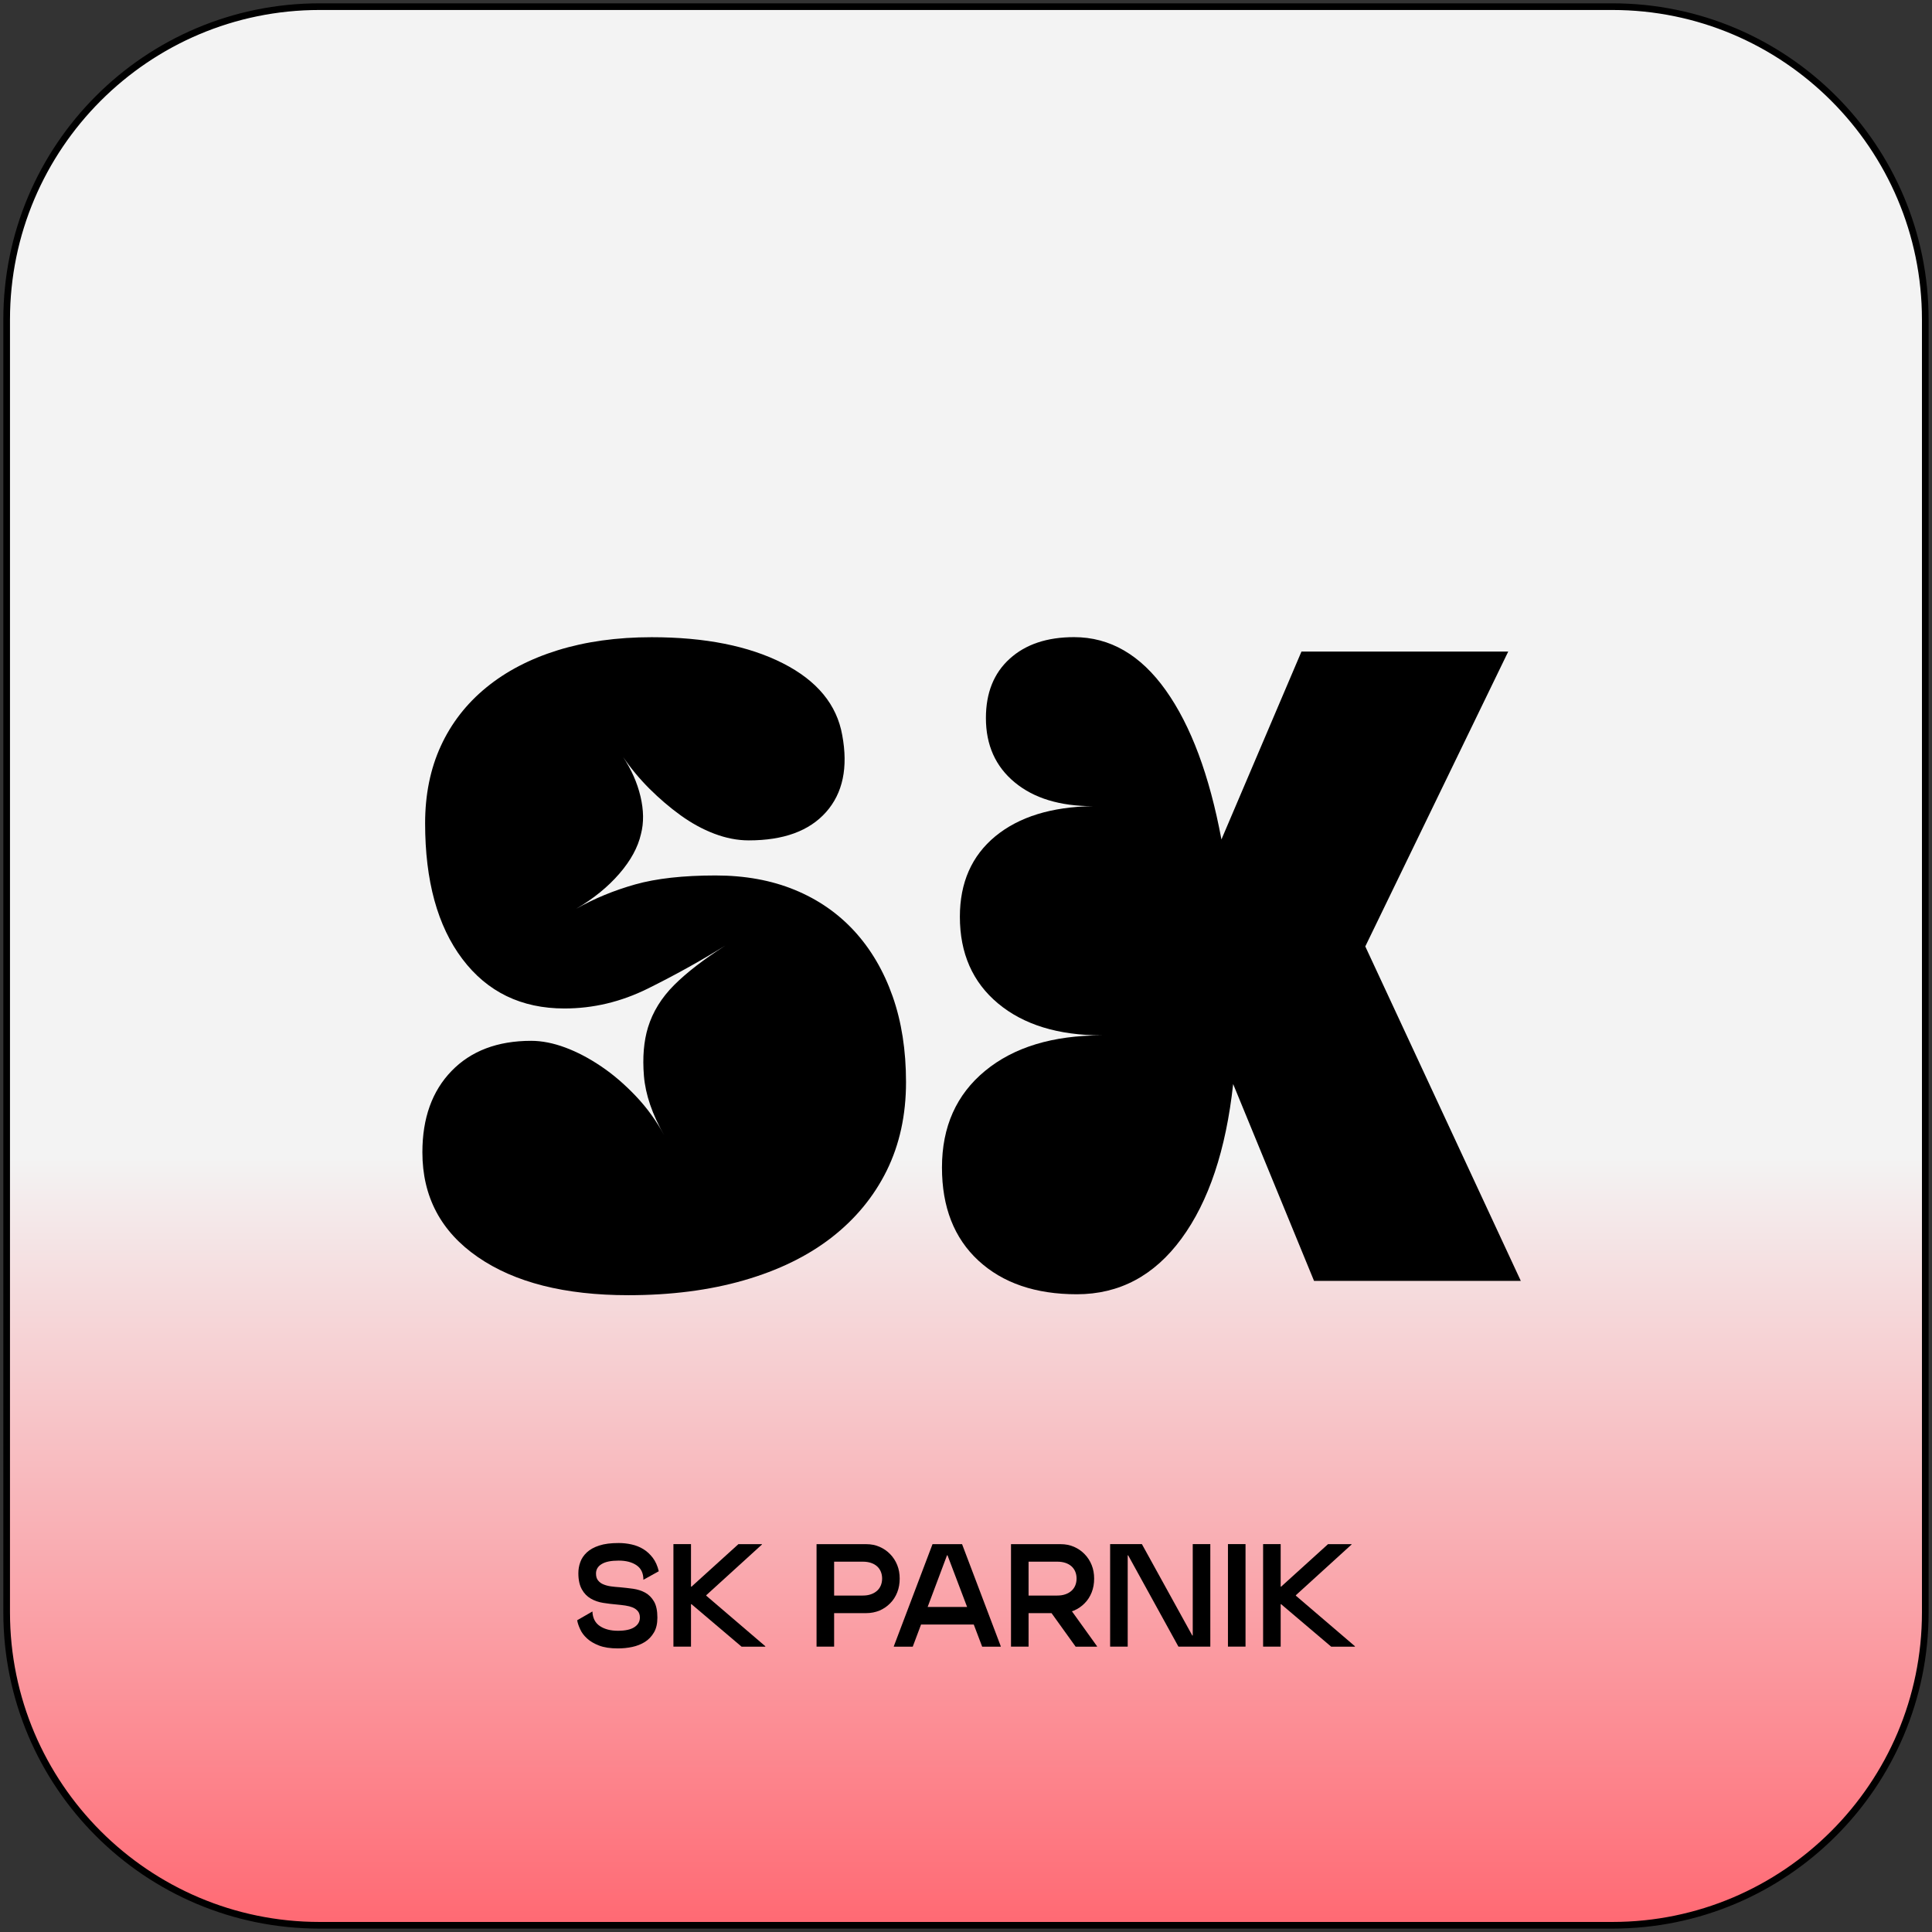 <?xml version="1.0" encoding="UTF-8"?> <!-- Generator: Adobe Illustrator 27.0.0, SVG Export Plug-In . SVG Version: 6.00 Build 0) --> <svg xmlns="http://www.w3.org/2000/svg" xmlns:xlink="http://www.w3.org/1999/xlink" id="Слой_1" x="0px" y="0px" viewBox="0 0 290.22 290.22" style="enable-background:new 0 0 290.22 290.22;" xml:space="preserve"><rect x="0" y="0" width="290.22" height="290.22" fill="#333333" stroke="none"/> <style type="text/css"> .st0{fill:url(#SVGID_1_);} .st1{fill:url(#SVGID_00000052091632006368476970000018313830979058545080_);} .st2{fill:url(#SVGID_00000126305667357263931360000018194054975847879808_);} .st3{fill:url(#SVGID_00000014628605767021983000000007040064654980467366_);} .st4{fill:url(#SVGID_00000126296815953380174680000002286939868861031043_);} .st5{fill:url(#SVGID_00000168814472395054261990000015229759165309737637_);} .st6{fill:url(#SVGID_00000078017487705696864850000004430994645596791447_);} .st7{fill:url(#SVGID_00000180341766609871614660000003247945409535663030_);} .st8{fill:url(#SVGID_00000142153377314093847590000010967190683103582119_);} .st9{fill:url(#SVGID_00000054944688544406558690000008633872549043111078_);} .st10{fill:url(#SVGID_00000147179840348451160890000016310279802811379356_);} .st11{fill:url(#SVGID_00000007417416195153632700000004559235873549771683_);} .st12{fill:url(#SVGID_00000082343158523371045610000001455849625650387110_);} .st13{fill:url(#SVGID_00000144317993177086782100000005347794053873799306_);} .st14{fill:url(#SVGID_00000153698558476562209920000007704295113407765919_);} .st15{fill:url(#SVGID_00000029028553640394665050000016637441535569841824_);} .st16{fill:url(#SVGID_00000179621787574291318470000001942142756918426813_);} .st17{fill:url(#SVGID_00000027592486872856765480000016026252371480028083_);} .st18{fill:url(#SVGID_00000163048690650935909840000006502237494130879382_);} .st19{fill:url(#SVGID_00000035523211177492734160000011040700487254638267_);} .st20{fill:url(#SVGID_00000147926510450192442180000013577997391081734327_);} .st21{fill:url(#SVGID_00000007388185628749579700000004345441037376200835_);} .st22{fill:url(#SVGID_00000157292161999310249220000008300439782828008368_);} .st23{fill:url(#SVGID_00000057869777696105028630000011302968145400879779_);} .st24{fill:url(#SVGID_00000048491400744867165500000006528927771318483328_);} .st25{fill:url(#SVGID_00000014611092581388098990000009799390607350876862_);} .st26{fill:url(#SVGID_00000148658493379651524820000016185579845009013898_);} .st27{fill:url(#SVGID_00000158713023868457899720000018315530958156652698_);} .st28{fill:url(#SVGID_00000128467084924152246020000015649865380175122583_);} .st29{fill:url(#SVGID_00000008118360575291736290000017164302054469818501_);} .st30{fill:url(#SVGID_00000003823966888586033230000005760452810617211282_);} .st31{fill:url(#SVGID_00000127743134056985088470000014607198689735034029_);} .st32{fill:#FF6973;} .st33{fill:url(#SVGID_00000018218134283250082930000003377983496796358293_);} .st34{fill:url(#SVGID_00000173150747060459335570000015901038156470174655_);} .st35{fill:url(#SVGID_00000103227049626967042860000003898183243223453865_);} .st36{fill:url(#SVGID_00000088124760247978359810000002566545217569370548_);} </style> <g> <linearGradient id="SVGID_1_" gradientUnits="userSpaceOnUse" x1="-309.216" y1="-165.108" x2="-21" y2="-165.108" gradientTransform="matrix(0 1 -1 0 -20 310.216)"> <stop offset="0.6" style="stop-color:#F3F3F3"></stop> <stop offset="1" style="stop-color:#FF6973"></stop> </linearGradient> <path class="st0" d="M48,289.22c-25.92,0-47-21.08-47-47V48C1,22.09,22.09,1,48,1h194.21c25.92,0,47,21.09,47,47v194.21 c0,25.92-21.08,47-47,47H48z"></path> <g> <path d="M242.21,1.5c25.64,0,46.5,20.86,46.5,46.5v194.21c0,25.64-20.86,46.5-46.5,46.5H48c-25.64,0-46.5-20.86-46.5-46.5V48 C1.5,22.36,22.36,1.5,48,1.5H242.21 M242.21,0.5H48C21.77,0.5,0.5,21.77,0.5,48v194.21c0,26.24,21.27,47.5,47.5,47.5h194.21 c26.23,0,47.5-21.27,47.5-47.5V48C289.72,21.77,268.45,0.5,242.21,0.5L242.21,0.5z"></path> </g> </g> <g> <path d="M136.1,162.55c0,4.95-0.97,9.38-2.9,13.3c-1.94,3.92-4.71,7.27-8.3,10.06c-3.6,2.79-7.99,4.93-13.17,6.42 c-5.18,1.49-10.96,2.23-17.35,2.23c-9.54,0-17.08-1.91-22.62-5.74c-5.54-3.83-8.31-9.07-8.31-15.73c0-5.13,1.46-9.2,4.39-12.22 c2.92-3.01,6.91-4.52,11.95-4.52c1.62,0,3.33,0.34,5.13,1.01c1.8,0.67,3.6,1.62,5.4,2.84c1.8,1.21,3.53,2.7,5.2,4.46 c1.67,1.76,3.08,3.71,4.25,5.87c-1.8-3.15-2.81-6.12-3.04-8.91c-0.23-2.79-0.02-5.22,0.61-7.29c0.72-2.34,2.03-4.46,3.92-6.35 c1.89-1.89,4.46-3.87,7.7-5.94c-3.78,2.34-7.68,4.5-11.68,6.48c-4.01,1.98-8.17,2.97-12.49,2.97c-6.48,0-11.59-2.48-15.33-7.43 c-3.74-4.95-5.6-11.75-5.6-20.39c0-4.32,0.79-8.19,2.36-11.61c1.57-3.42,3.85-6.35,6.82-8.78c2.97-2.43,6.55-4.3,10.74-5.6 c4.19-1.3,8.89-1.96,14.11-1.96c8.01,0,14.58,1.31,19.72,3.92c5.13,2.61,8.1,6.21,8.91,10.8c0.9,4.86,0.09,8.71-2.43,11.55 c-2.52,2.84-6.39,4.25-11.61,4.25c-1.71,0-3.44-0.34-5.2-1.01c-1.76-0.67-3.44-1.6-5.06-2.77c-1.62-1.17-3.17-2.5-4.66-3.98 c-1.49-1.49-2.81-3.08-3.98-4.79c1.26,1.89,2.14,3.87,2.63,5.94c0.49,2.07,0.52,3.96,0.07,5.67c-0.45,1.98-1.53,3.96-3.24,5.94 c-1.71,1.98-3.87,3.74-6.48,5.27c2.7-1.53,5.65-2.75,8.84-3.65c3.19-0.9,7.22-1.35,12.09-1.35c4.41,0,8.37,0.72,11.88,2.16 c3.51,1.44,6.5,3.51,8.98,6.21c2.47,2.7,4.39,5.96,5.74,9.79C135.43,153.48,136.1,157.78,136.1,162.55z"></path> <path d="M161.76,194.42c-6.21,0-11.14-1.69-14.79-5.06c-3.65-3.38-5.47-8.04-5.47-13.98c0-6.12,2.16-10.96,6.48-14.52 c4.32-3.56,10.17-5.33,17.55-5.33c-6.57,0-11.77-1.6-15.6-4.79c-3.83-3.19-5.74-7.54-5.74-13.03c0-5.13,1.78-9.16,5.33-12.09 c3.56-2.92,8.44-4.43,14.65-4.52c-4.95,0-8.87-1.19-11.75-3.58c-2.88-2.38-4.32-5.6-4.32-9.66c0-3.78,1.19-6.75,3.58-8.91 c2.38-2.16,5.6-3.24,9.66-3.24c5.4,0,9.99,2.66,13.77,7.97c3.78,5.31,6.57,12.78,8.37,22.42l12.02-28.22h31.06l-21.47,44.29 l23.36,50.24h-31.06l-12.15-29.57c-1.08,9.9-3.67,17.65-7.77,23.23C173.39,191.63,168.15,194.42,161.76,194.42z"></path> </g> <g> <g> <path d="M86.88,236.33c0-0.57,0.09-1.13,0.29-1.67c0.19-0.54,0.52-1.03,0.98-1.46s1.08-0.78,1.86-1.03 c0.78-0.26,1.75-0.38,2.93-0.38c0.65,0,1.29,0.07,1.92,0.21c0.64,0.14,1.23,0.37,1.77,0.7c0.54,0.33,1.02,0.77,1.43,1.31 c0.41,0.54,0.71,1.22,0.9,2.02l-2.31,1.28c0-0.98-0.34-1.71-1.03-2.18c-0.69-0.47-1.58-0.7-2.68-0.7c-1.14,0-2,0.17-2.56,0.52 c-0.57,0.34-0.85,0.82-0.85,1.42c0,0.44,0.1,0.79,0.31,1.04c0.21,0.26,0.47,0.46,0.8,0.59c0.33,0.14,0.71,0.24,1.13,0.3 c0.43,0.06,0.87,0.1,1.32,0.13c0.67,0.06,1.35,0.14,2.02,0.23c0.67,0.1,1.28,0.29,1.82,0.59c0.54,0.3,0.97,0.74,1.31,1.32 c0.34,0.58,0.51,1.39,0.51,2.43c0,0.9-0.17,1.64-0.52,2.23s-0.8,1.07-1.36,1.42c-0.56,0.35-1.2,0.6-1.9,0.75s-1.42,0.22-2.16,0.22 c-1.13,0-2.07-0.14-2.82-0.43s-1.35-0.64-1.81-1.07c-0.46-0.42-0.81-0.88-1.03-1.38c-0.23-0.49-0.38-0.94-0.45-1.35l2.29-1.32 c0.04,1,0.42,1.73,1.13,2.2c0.71,0.47,1.61,0.7,2.7,0.7c1.1,0,1.92-0.18,2.47-0.54c0.55-0.36,0.83-0.84,0.83-1.44 c0-0.4-0.1-0.71-0.3-0.96c-0.2-0.24-0.46-0.43-0.78-0.56s-0.69-0.23-1.1-0.29c-0.41-0.06-0.84-0.11-1.28-0.15 c-0.69-0.06-1.38-0.14-2.06-0.25c-0.68-0.11-1.3-0.32-1.85-0.64c-0.55-0.32-1-0.77-1.34-1.38S86.88,237.36,86.88,236.33z"></path> <path d="M103.8,247.35h-2.64v-15.4h2.64V247.35z M114.45,232.02l-8.36,7.61v0.07l8.87,7.59v0.07h-3.56l-7.52-6.38h-0.29v-2.64 h0.29l7.04-6.38h3.54V232.02z"></path> <path d="M130.12,242.32h-7.46v-10.36h7.46c0.73,0,1.4,0.13,2.01,0.4s1.14,0.63,1.59,1.1c0.46,0.47,0.81,1.02,1.06,1.64 c0.25,0.62,0.37,1.3,0.37,2.03c0,0.75-0.12,1.44-0.37,2.07c-0.25,0.63-0.6,1.18-1.06,1.64c-0.45,0.46-0.99,0.83-1.59,1.09 C131.52,242.18,130.85,242.32,130.12,242.32z M125.3,247.35h-2.64v-6.49h2.64V247.35z M125.3,239.68h4.29 c0.47,0,0.88-0.06,1.24-0.19c0.36-0.12,0.66-0.3,0.91-0.52c0.25-0.22,0.44-0.49,0.57-0.8c0.13-0.32,0.2-0.66,0.2-1.05 c0-0.38-0.07-0.73-0.2-1.04c-0.13-0.31-0.32-0.58-0.57-0.8c-0.25-0.22-0.55-0.39-0.91-0.51s-0.77-0.18-1.24-0.18h-4.29V239.68z"></path> <path d="M150.33,247.29v0.07h-2.79l-5.21-13.73h-0.07l-5.15,13.73h-2.84v-0.07l5.81-15.33h4.44L150.33,247.29z M146.64,244.03 h-8.71l0.22-2.64h8.36L146.64,244.03z"></path> <path d="M159.33,242.32h-7.46v-10.36h7.46c0.73,0,1.4,0.13,2.01,0.4s1.14,0.63,1.59,1.1c0.46,0.47,0.81,1.02,1.06,1.64 c0.25,0.62,0.37,1.3,0.37,2.03c0,0.75-0.12,1.44-0.37,2.07c-0.25,0.63-0.6,1.18-1.06,1.64c-0.45,0.46-0.99,0.83-1.59,1.09 C160.74,242.18,160.06,242.32,159.33,242.32z M154.51,247.35h-2.64v-6.49h2.64V247.35z M154.51,239.68h4.29 c0.47,0,0.88-0.06,1.24-0.19c0.36-0.12,0.66-0.3,0.91-0.52c0.25-0.22,0.44-0.49,0.57-0.8c0.13-0.32,0.2-0.66,0.2-1.05 c0-0.38-0.07-0.73-0.2-1.04c-0.13-0.31-0.32-0.58-0.57-0.8c-0.25-0.22-0.55-0.39-0.91-0.51s-0.77-0.18-1.24-0.18h-4.29V239.68z M164.79,247.29v0.07h-3.21l-4.03-5.61l2.68-0.81L164.79,247.29z"></path> <path d="M181.82,247.35h-4.8l-7.55-13.71h-0.07v13.71h-2.64v-15.4h4.77l7.57,13.73h0.07v-13.73h2.64V247.35z"></path> <path d="M187.1,247.35h-2.64v-15.4h2.64V247.35z"></path> <path d="M192.38,247.35h-2.64v-15.4h2.64V247.35z M203.02,232.02l-8.36,7.61v0.07l8.87,7.59v0.07h-3.56l-7.52-6.38h-0.29v-2.64 h0.29l7.04-6.38h3.54V232.02z"></path> </g> </g> </svg> 